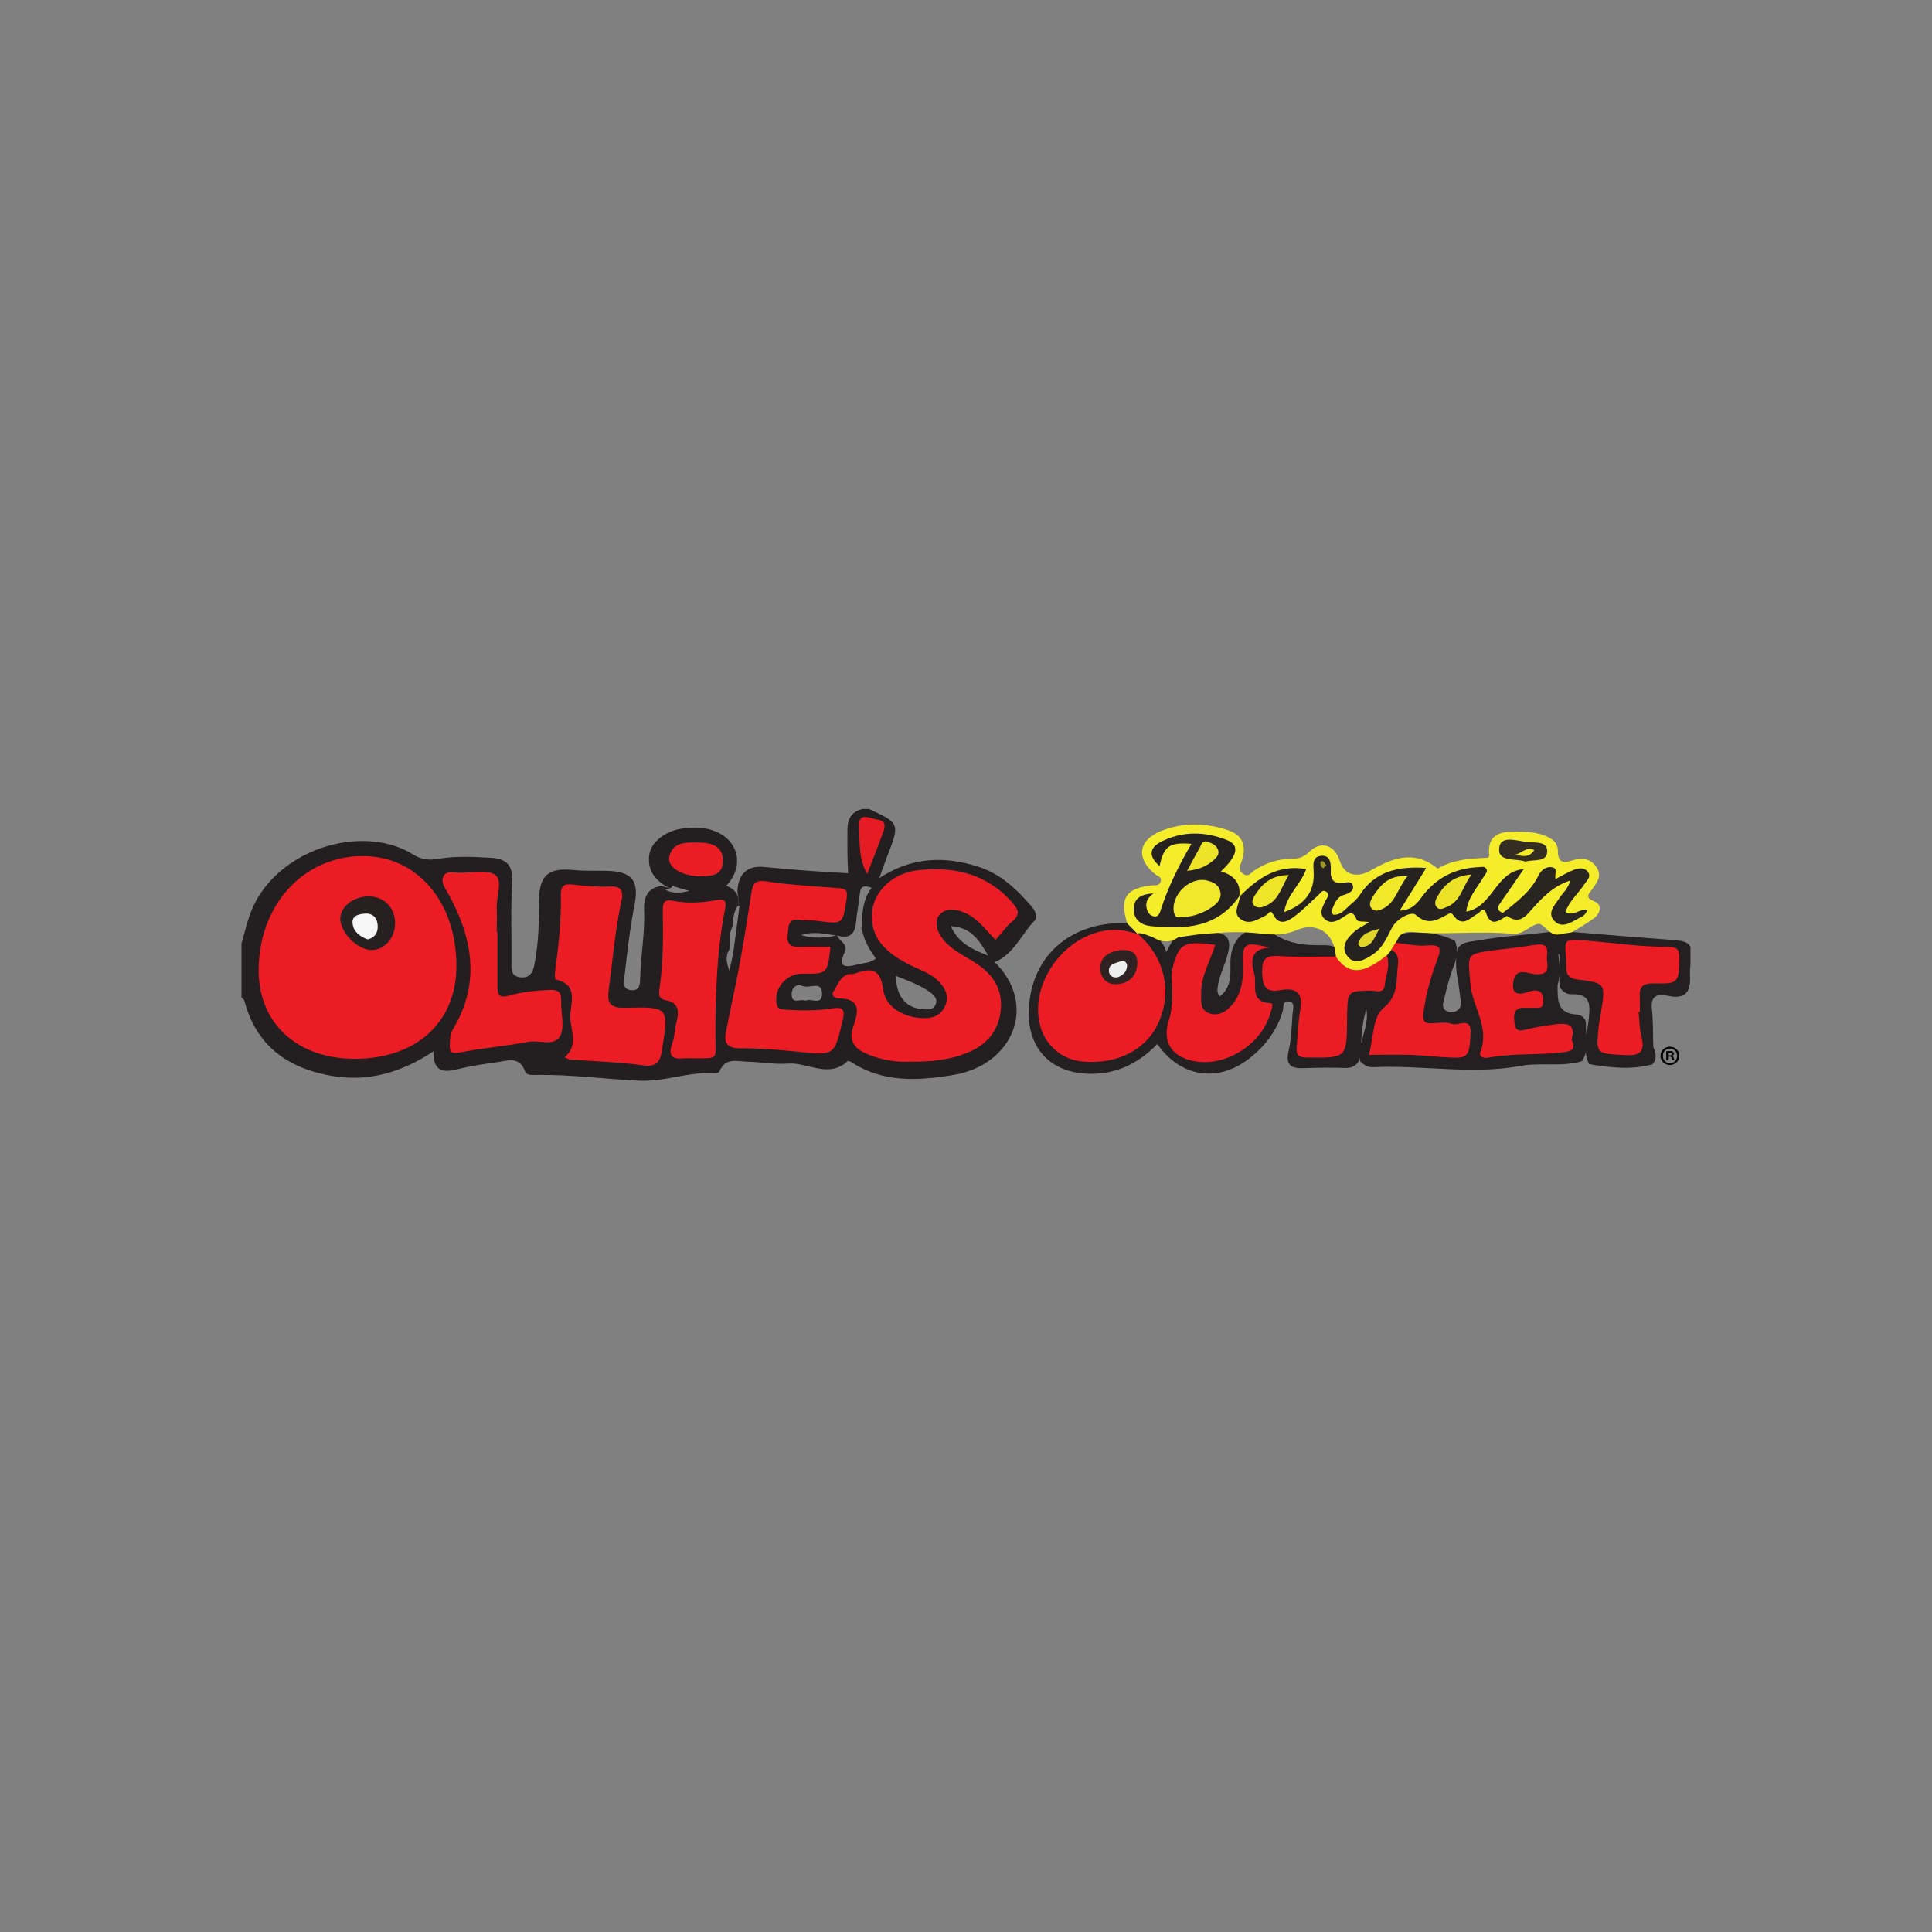 <svg width="40" height="40" viewBox="0 0 40 40" fill="none" xmlns="http://www.w3.org/2000/svg">
<rect x="0" y="0" width="40" height="40" fill="#808080" stroke="none"/>
<path d="M17.847 19.26C17.837 19.24 17.832 19.22 17.822 19.2C17.822 19.22 17.832 19.24 17.847 19.26Z" fill="#231F20"/>
<path d="M21.425 19.055C21.49 18.99 21.435 18.86 21.36 18.77C21.045 18.405 20.705 18.08 20.225 17.935C19.54 17.725 18.88 17.74 18.205 18.18C18.27 18 18.31 17.88 18.355 17.765C18.635 17.05 18.635 17.05 17.995 16.75H17.855C17.625 16.805 17.545 16.965 17.545 17.185C17.545 17.48 17.54 17.775 17.56 18.08C16.955 18.05 16.39 18.005 15.82 17.95C15.48 17.915 15.295 18.085 15.27 18.42C15.26 18.525 15.31 18.625 15.295 18.73C15.295 18.735 15.295 18.74 15.29 18.745V18.74C15.31 18.545 15.23 18.41 15.035 18.34C15.405 17.955 15.305 17.43 14.84 17.225C14.61 17.12 14.365 17.12 14.12 17.155C13.77 17.205 13.47 17.44 13.44 17.71C13.4 18.04 13.585 18.25 13.865 18.39C13.87 18.39 13.87 18.39 13.875 18.39C13.895 18.38 13.91 18.37 13.92 18.345C14.015 18.37 14.11 18.4 14.275 18.445C14.055 18.5 13.91 18.495 13.77 18.42C13.8 18.4 13.835 18.405 13.87 18.39C13.815 18.375 13.755 18.36 13.695 18.345C13.39 18.38 13.325 18.6 13.335 18.85C13.355 19.315 13.265 19.775 13.255 20.235C13.25 20.36 13.255 20.52 13.065 20.5C12.875 20.48 12.92 20.325 12.93 20.2C12.93 20.155 12.93 20.21 12.935 20.165C12.99 19.68 13.045 19.2 13.14 18.72C13.235 18.22 13.075 18.04 12.55 18.03C12.33 18.025 12.105 18.035 11.885 18.015C11.345 17.96 11.16 18.12 11.16 18.67C11.16 19.09 11.15 19.505 11.075 19.915C11.045 20.08 11.01 20.25 10.785 20.235C10.56 20.22 10.59 20.035 10.59 19.895C10.595 19.35 10.57 18.805 10.605 18.26C10.625 17.93 10.495 17.78 10.17 17.76C9.81 17.74 9.445 17.72 9.085 17.78C8.89 17.815 8.72 17.8 8.55 17.69C7.59 17.09 5.965 17.49 5.315 18.625C5.15 18.915 5.09 19.225 5 19.535V20.65C5.02 20.675 5.055 20.695 5.06 20.72C5.3 21.635 5.935 22.105 6.84 22.27C7.615 22.41 8.315 22.205 8.975 21.765C8.965 22.12 9.115 22.225 9.435 22.145C9.715 22.075 10.005 22.03 10.295 21.99C10.51 21.96 10.755 21.86 10.87 22.18C10.905 22.275 11.03 22.255 11.125 22.255C11.84 22.245 12.545 22.345 13.255 22.375C13.775 22.395 14.28 22.18 14.81 22.22C14.84 22.22 14.89 22.2 14.9 22.175C15.015 21.89 15.26 21.975 15.465 21.98C15.745 21.985 16.025 22.04 16.305 22.02C16.72 21.985 17.155 22.34 17.555 21.965C17.565 21.955 17.62 21.985 17.65 22.005C18.295 22.415 19 22.375 19.715 22.26C20.985 22.06 21.49 20.8 20.595 19.92C21 19.75 21.145 19.34 21.425 19.055ZM15.245 19.25C15.225 19.41 15.2 19.575 15.18 19.735C15.155 19.855 15.13 19.975 15.1 20.095C15.045 19.945 15.01 19.8 15.1 19.66C15.115 19.495 15.08 19.325 15.175 19.17C15.175 19.025 15.19 18.885 15.27 18.76C15.285 18.755 15.295 18.755 15.31 18.76L15.245 19.25ZM16.675 20.72C16.58 20.665 16.39 20.81 16.39 20.585C16.39 20.445 16.495 20.355 16.62 20.415C16.755 20.475 17.02 20.29 17.02 20.575C17.02 20.83 16.785 20.655 16.675 20.72ZM17.745 19.97C17.505 20.03 17.335 20.04 17.49 19.71C17.565 19.55 17.38 19.485 17.33 19.37C17.325 19.37 17.325 19.37 17.32 19.37C17.315 19.37 17.31 19.37 17.31 19.37C17.07 19.42 16.83 19.435 16.59 19.36C16.83 19.28 17.07 19.33 17.31 19.37C17.315 19.37 17.32 19.37 17.33 19.365C17.33 19.365 17.33 19.37 17.335 19.37C17.685 19.47 17.715 19.23 17.735 18.985C17.76 18.815 17.785 18.65 17.805 18.48C17.825 18.32 17.92 18.34 18.045 18.38C17.85 18.65 17.84 18.95 17.85 19.26C17.89 19.48 18.005 19.665 18.135 19.845C18.015 19.945 17.87 19.935 17.745 19.97ZM19.365 20.81C19.315 20.91 19.21 20.9 19.12 20.895C18.765 20.88 18.55 20.63 18.55 20.205C18.8 20.305 19.045 20.39 19.26 20.545C19.345 20.61 19.425 20.69 19.365 20.81ZM19.685 19.175C20.1 19.2 20.26 19.445 20.46 19.785C20.095 19.645 19.84 19.515 19.685 19.175Z" fill="#231F20"/>
<path d="M34.999 19.6C34.999 19.72 34.999 19.835 34.999 19.955C34.995 20.035 34.984 20.115 34.989 20.195C35.01 20.53 34.9 20.7 34.525 20.615C34.315 20.57 34.169 20.615 34.2 20.89C34.23 21.15 34.219 21.415 34.23 21.68C34.285 21.8 34.309 21.92 34.215 22.035C33.775 22.155 33.334 22.105 32.9 22.03C32.749 21.715 32.864 21.395 32.895 21.085C32.925 20.785 32.925 20.575 32.539 20.585C32.429 20.59 32.34 20.525 32.289 20.425C32.275 20.21 32.309 19.995 32.285 19.78C32.294 19.735 32.219 19.77 32.264 19.76C32.289 19.97 32.315 20.18 32.249 20.39C32.249 20.68 32.219 20.985 32.65 21.005C32.745 21.01 32.84 21.095 32.834 21.185C32.83 21.45 32.91 21.725 32.755 21.97C32.334 22.095 31.895 21.99 31.47 22.07C30.455 22.255 29.44 22.045 28.43 22.095C28.315 22.1 28.23 22.045 28.155 21.965C28.1 21.595 28.355 21.265 28.29 20.895C28.17 21.24 28.205 21.61 28.135 21.965C28.07 22.075 27.975 22.115 27.845 22.11C27.555 22.1 27.26 22.105 26.97 22.115C26.695 22.125 26.62 22.015 26.68 21.755C26.735 21.505 26.745 21.25 26.76 20.995C26.765 20.905 26.83 20.755 26.68 20.735C26.545 20.715 26.58 20.86 26.555 20.94C26.44 21.33 26.205 21.64 25.89 21.895C25.235 22.42 24.455 22.32 23.96 21.615C23.565 22.025 23.09 22.255 22.51 22.23C21.765 22.2 21.295 21.72 21.3 20.98C21.305 19.83 22.135 19.07 23.34 19.11C23.495 19.11 23.59 19.16 23.53 19.34C23.39 19.405 23.255 19.345 23.115 19.34C22.215 19.32 21.415 20.305 21.625 21.175C21.775 21.78 22.535 22.07 23.21 21.775C24.04 21.415 24.3 20.3 23.725 19.6C23.655 19.515 23.53 19.46 23.545 19.32C23.665 19.215 23.78 19.27 23.89 19.335C24 19.45 24.115 19.56 24.145 19.71C24.215 19.595 24.27 19.44 24.405 19.34C24.555 19.255 24.715 19.25 24.88 19.285C24.95 19.29 25.02 19.29 25.09 19.295C25.415 19.325 25.5 19.435 25.42 19.75C25.365 19.975 25.25 20.18 25.215 20.41C25.205 20.48 25.19 20.55 25.255 20.63C25.475 20.46 25.48 20.22 25.475 19.985C25.455 19.37 25.89 19.055 26.42 19.365C26.715 19.54 27 19.57 27.315 19.57C27.455 19.57 27.595 19.555 27.715 19.66C27.74 19.715 27.74 19.77 27.705 19.825C27.56 19.93 27.39 19.9 27.23 19.905C26.985 19.91 26.74 19.9 26.495 19.915C26.34 19.925 26.265 20.01 26.27 20.165C26.27 20.305 26.34 20.38 26.48 20.395C26.55 20.4 26.62 20.405 26.69 20.41C26.92 20.42 27.02 20.545 27.03 20.765C27.04 21 27.02 21.225 26.985 21.455C26.945 21.695 27.04 21.81 27.295 21.765C27.375 21.75 27.46 21.735 27.54 21.74C27.77 21.765 27.815 21.635 27.815 21.445C27.81 21.215 27.81 20.98 27.82 20.75C27.83 20.57 27.9 20.45 28.1 20.41C28.57 20.32 28.57 20.315 28.66 19.85C28.665 19.815 28.675 19.78 28.685 19.75C28.71 19.695 28.745 19.655 28.8 19.635C28.985 19.64 29.035 19.775 29.045 19.915C29.07 20.255 29.06 20.585 28.805 20.86C28.63 21.045 28.625 21.305 28.545 21.535C28.495 21.675 28.58 21.73 28.705 21.725C29.135 21.715 29.565 21.745 29.995 21.79C30.205 21.81 30.33 21.71 30.34 21.495C30.35 21.245 30.16 21.3 30.02 21.295C29.345 21.27 29.325 21.25 29.45 20.59C29.495 20.36 29.58 20.145 29.655 19.925C29.71 19.77 29.685 19.69 29.5 19.675C29.295 19.655 29.08 19.655 28.895 19.535C28.865 19.44 28.915 19.385 28.99 19.34C29.385 19.26 29.76 19.305 30.12 19.475C30.2 19.655 30.165 19.835 30.095 20.01C30.01 20.225 29.955 20.45 29.9 20.675C29.88 20.765 29.84 20.865 29.94 20.925C30.01 20.975 30.1 20.965 30.17 20.92C30.265 20.86 30.25 20.76 30.235 20.67C30.215 20.535 30.205 20.395 30.18 20.26C30.135 20.055 30.135 19.85 30.18 19.645C30.26 19.5 30.415 19.505 30.55 19.48C31.134 19.375 31.73 19.35 32.319 19.265C32.4 19.245 32.474 19.245 32.544 19.295C33.255 19.355 33.965 19.41 34.675 19.465C34.789 19.485 34.919 19.47 34.999 19.6Z" fill="#241F20"/>
<path d="M24.819 19.345C24.679 19.365 24.534 19.385 24.394 19.405C24.214 19.535 24.034 19.505 23.859 19.4C23.754 19.37 23.659 19.305 23.544 19.325L23.549 19.33C23.479 19.26 23.409 19.19 23.339 19.12C23.174 18.59 23.309 18.39 23.854 18.33C23.924 18.325 23.999 18.345 24.029 18.255C24.059 18.16 23.979 18.145 23.924 18.105C23.514 17.78 23.559 17.4 24.039 17.205C24.499 17.02 24.974 17.035 25.444 17.195C25.749 17.305 25.799 17.54 25.714 17.815C25.679 17.92 25.619 18 25.734 18.09C25.849 18.175 25.904 18.065 25.974 18.02C26.204 17.87 26.449 17.78 26.729 17.785C26.864 17.785 26.989 17.755 27.104 17.64C27.344 17.4 27.634 17.49 27.739 17.825C27.829 18.12 28.094 18.185 28.374 18.025C28.804 17.78 29.249 17.59 29.719 17.95C29.734 17.965 29.764 17.985 29.774 17.98C30.089 17.795 30.434 17.775 30.784 17.76C30.844 17.76 30.829 17.7 30.829 17.655C30.809 17.31 31.039 17.215 31.324 17.22C31.544 17.225 31.769 17.215 31.979 17.3C32.129 17.36 32.254 17.44 32.254 17.62C32.254 17.86 32.364 17.88 32.569 17.81C32.739 17.755 32.919 17.77 33.044 17.94C33.179 18.125 33.069 18.265 32.964 18.41C32.884 18.515 32.809 18.585 33.014 18.665C33.174 18.73 33.139 18.905 33.009 19.005C32.864 19.115 32.699 19.205 32.539 19.305C32.469 19.315 32.394 19.325 32.324 19.335C32.079 19.425 31.969 19.095 31.834 19.13C31.664 19.17 31.534 19.355 31.309 19.335C30.614 19.265 29.919 19.365 29.224 19.295C29.124 19.285 29.039 19.315 28.969 19.385C28.944 19.43 28.924 19.475 28.899 19.52C28.899 19.585 28.869 19.635 28.809 19.665C28.779 19.705 28.749 19.74 28.714 19.78C28.584 20.085 28.319 20.185 28.014 20.16C27.824 20.145 27.619 20.075 27.659 19.805C27.654 19.76 27.649 19.72 27.644 19.68C27.564 19.275 27.219 19.09 26.839 19.26C26.499 19.41 26.144 19.32 25.814 19.305C25.469 19.285 25.149 19.32 24.819 19.345Z" fill="#F6ED2A"/>
<path d="M9.45 19.975C9.46 21.14 8.65 21.905 7.38 21.92C6.175 21.935 5.36 21.205 5.355 20.1C5.35 18.745 6.28 17.72 7.52 17.725C8.635 17.725 9.44 18.665 9.45 19.975Z" fill="#EC1C24"/>
<path d="M18.841 21.98C18.551 21.995 18.231 21.945 17.926 21.81C17.671 21.7 17.571 21.525 17.666 21.255C17.771 20.955 17.836 20.67 17.356 20.67C17.271 20.67 17.206 20.595 17.251 20.535C17.336 20.41 17.381 20.24 17.546 20.175C17.586 20.16 17.641 20.175 17.686 20.16C18.011 20.045 18.226 20.02 18.286 20.49C18.331 20.865 18.741 21.08 19.136 21.08C19.346 21.08 19.501 21 19.576 20.805C19.651 20.62 19.571 20.465 19.446 20.33C19.266 20.135 19.006 20.07 18.781 19.95C18.376 19.73 18.036 19.46 18.051 18.94C18.061 18.495 18.446 18.085 18.986 18.02C19.741 17.93 20.426 18.085 20.956 18.685C21.091 18.84 21.126 18.935 20.956 19.08C20.826 19.19 20.726 19.33 20.611 19.46C20.501 19.345 20.396 19.22 20.281 19.11C19.986 18.82 19.601 18.75 19.446 18.945C19.301 19.135 19.441 19.45 19.786 19.685C19.931 19.785 20.086 19.86 20.231 19.96C20.566 20.185 20.756 20.485 20.721 20.895C20.686 21.31 20.461 21.605 20.076 21.775C19.701 21.94 19.296 21.985 18.841 21.98Z" fill="#EC1C24"/>
<path d="M17.193 19.604C17.133 20.164 17.133 20.164 16.603 20.159C16.273 20.159 16.008 20.479 16.083 20.799C16.108 20.909 16.193 20.899 16.273 20.904C16.588 20.924 16.903 20.929 17.218 20.879C17.423 20.849 17.508 20.869 17.448 21.119C17.273 21.859 17.283 21.854 16.518 21.774C16.123 21.734 15.723 21.699 15.328 21.704C15.073 21.704 14.983 21.609 15.028 21.379C15.123 20.879 15.238 20.384 15.328 19.884C15.413 19.419 15.483 18.949 15.558 18.479C15.588 18.294 15.633 18.214 15.868 18.249C16.363 18.324 16.868 18.349 17.368 18.389C17.523 18.399 17.553 18.444 17.528 18.604C17.448 19.139 17.458 19.139 16.913 19.064C16.798 19.049 16.678 19.059 16.563 19.044C16.303 19.009 16.328 19.189 16.308 19.349C16.283 19.559 16.378 19.614 16.568 19.604C16.773 19.594 16.983 19.604 17.193 19.604Z" fill="#EC1C24"/>
<path d="M11.687 21.89C11.977 21.655 11.822 21.35 11.807 21.08C11.792 20.8 12.012 20.395 11.507 20.28C11.487 20.275 11.482 20.175 11.492 20.12C11.562 19.59 11.622 19.065 11.612 18.53C11.607 18.345 11.672 18.29 11.862 18.315C12.117 18.345 12.372 18.365 12.627 18.355C12.862 18.345 12.912 18.445 12.867 18.645C12.737 19.245 12.687 19.855 12.607 20.46C12.572 20.735 12.587 20.875 12.942 20.865C13.857 20.84 13.847 20.86 13.707 21.73C13.667 21.98 13.602 22.1 13.302 22.055C12.807 21.985 12.302 21.975 11.807 21.935C11.772 21.935 11.742 21.91 11.687 21.89Z" fill="#EC1C24"/>
<path d="M10.299 19.29C10.299 19.67 10.299 20.055 10.299 20.435C10.299 20.6 10.338 20.665 10.528 20.615C10.809 20.535 11.098 20.505 11.393 20.495C11.559 20.49 11.623 20.545 11.618 20.715C11.608 20.96 11.694 21.235 11.604 21.435C11.489 21.68 11.164 21.525 10.938 21.57C10.469 21.66 9.989 21.695 9.524 21.79C9.324 21.83 9.304 21.76 9.314 21.605C9.319 21.5 9.324 21.4 9.379 21.305C9.954 20.355 9.784 19.42 9.284 18.51C9.214 18.385 9.114 18.26 9.189 18.13C9.254 18.02 9.404 18.07 9.514 18.07C9.768 18.07 10.094 17.995 10.258 18.12C10.409 18.23 10.274 18.57 10.284 18.81C10.293 18.97 10.284 19.135 10.284 19.295H10.299" fill="#EC1C24"/>
<path d="M14.352 21.91C14.292 21.91 14.237 21.905 14.177 21.91C13.942 21.935 13.817 21.88 13.917 21.605C13.972 21.455 13.972 21.285 14.012 21.13C14.067 20.915 14.032 20.755 13.792 20.71C13.612 20.68 13.642 20.56 13.657 20.445C13.732 19.915 13.732 19.385 13.722 18.855C13.722 18.705 13.737 18.61 13.932 18.65C14.232 18.71 14.537 18.69 14.837 18.635C14.972 18.61 15.052 18.625 15.012 18.815C14.842 19.68 14.812 20.56 14.812 21.435C14.812 21.96 14.892 21.905 14.352 21.91Z" fill="#EC1C24"/>
<path d="M14.492 18.144C14.102 18.134 13.812 17.949 13.857 17.739C13.928 17.424 14.207 17.444 14.447 17.444C14.707 17.444 14.973 17.504 14.967 17.824C14.967 18.154 14.688 18.134 14.492 18.144Z" fill="#EA1C24"/>
<path d="M17.955 18.095C17.765 17.765 17.805 17.424 17.785 17.095C17.775 16.904 17.885 16.89 18.04 16.939C18.175 16.985 18.38 16.954 18.295 17.2C18.19 17.5 18.07 17.794 17.955 18.095Z" fill="#E61C24"/>
<path d="M23.544 19.325C24.104 19.795 24.279 20.515 23.989 21.165C23.734 21.74 23.119 22.05 22.389 21.975C21.984 21.93 21.649 21.645 21.539 21.25C21.274 20.29 22.174 19.185 23.174 19.255C23.299 19.265 23.424 19.305 23.549 19.33L23.544 19.325Z" fill="#EC1C24"/>
<path d="M26.295 19.62C25.87 19.64 25.9 19.915 25.97 20.17C26.03 20.39 25.86 20.745 26.305 20.77C26.38 20.775 26.325 20.89 26.31 20.95C26.14 21.61 25.385 22.095 24.725 21.97C24.255 21.88 24.055 21.57 24.2 21.125C24.28 20.875 24.275 20.625 24.265 20.37C24.26 20.255 24.25 20.135 24.28 20.025C24.415 19.525 24.51 19.48 25.16 19.56C25.065 19.89 24.865 20.195 24.87 20.55C24.87 20.71 24.835 20.9 25.025 20.975C25.225 21.05 25.395 20.945 25.515 20.795C25.705 20.57 25.74 20.295 25.735 20.01C25.715 19.52 25.755 19.49 26.295 19.62Z" fill="#EC1C24"/>
<path d="M33.925 20.95C33.945 21.12 33.94 21.3 33.985 21.465C34.065 21.785 33.95 21.86 33.635 21.845C33.04 21.81 33.04 21.825 33.1 21.25C33.11 21.145 33.135 21.045 33.15 20.94C33.24 20.36 33.24 20.35 32.66 20.28C32.36 20.245 32.44 20.025 32.425 19.865C32.385 19.445 32.39 19.435 32.81 19.47C33.39 19.52 33.97 19.605 34.555 19.605C34.715 19.605 34.775 19.66 34.77 19.835C34.755 20.355 34.755 20.37 34.235 20.36C34.015 20.355 33.935 20.435 33.95 20.64C33.955 20.745 33.95 20.85 33.95 20.955C33.94 20.95 33.935 20.95 33.925 20.95Z" fill="#EC1C24"/>
<path d="M32.538 21.525C32.648 21.75 32.504 21.77 32.328 21.79C31.828 21.845 31.323 21.805 30.828 21.895C30.729 21.915 30.608 21.89 30.654 21.765C30.843 21.26 30.483 20.845 30.444 20.375C30.389 19.745 30.338 19.75 30.963 19.67C31.229 19.635 31.498 19.61 31.759 19.565C31.944 19.535 32.063 19.555 32.029 19.78C32.004 19.94 32.154 20.195 31.784 20.17C31.639 20.16 31.384 20.015 31.334 20.315C31.303 20.485 31.343 20.62 31.573 20.555C31.683 20.525 31.808 20.465 31.904 20.55C31.948 20.595 31.959 20.705 31.948 20.775C31.928 20.91 31.803 20.855 31.718 20.865C31.549 20.88 31.323 20.795 31.349 21.115C31.363 21.295 31.393 21.37 31.593 21.315C31.784 21.265 31.983 21.24 32.178 21.21C32.434 21.175 32.633 21.185 32.538 21.525Z" fill="#EB1C24"/>
<path d="M27.656 19.804C27.921 20.189 28.211 20.179 28.711 19.779C28.791 19.989 28.691 20.189 28.671 20.394C28.651 20.594 28.471 20.504 28.361 20.509C27.906 20.524 27.906 20.519 27.891 20.974C27.891 21.019 27.891 21.069 27.891 21.114C27.881 21.909 27.881 21.904 27.056 21.894C26.876 21.894 26.831 21.829 26.846 21.669C26.871 21.414 26.876 21.159 26.921 20.909C26.981 20.564 26.846 20.439 26.511 20.499C26.221 20.554 26.141 20.439 26.131 20.149C26.126 19.874 26.181 19.779 26.466 19.794C26.861 19.819 27.261 19.804 27.656 19.804Z" fill="#EC1C24"/>
<path d="M28.802 19.665C28.832 19.614 28.862 19.57 28.892 19.52C29.112 19.54 29.337 19.595 29.552 19.575C29.867 19.544 29.832 19.669 29.752 19.884C29.622 20.23 29.522 20.584 29.472 20.954C29.442 21.16 29.507 21.2 29.687 21.184C29.817 21.174 29.952 21.16 30.067 21.2C30.197 21.244 30.457 21.044 30.447 21.38C30.427 21.864 30.392 21.915 30.027 21.895C29.747 21.88 29.467 21.849 29.187 21.84C28.907 21.829 28.627 21.84 28.342 21.84C28.437 21.489 28.422 21.049 28.637 20.875C28.972 20.599 28.897 20.299 28.942 19.985C28.957 19.86 28.947 19.73 28.802 19.665Z" fill="#EC1C24"/>
<path d="M31.198 18.965C31.038 19.049 30.873 19.215 30.768 18.904C30.718 18.755 30.653 18.88 30.603 18.91C30.433 19.005 30.273 19.224 30.078 18.934C30.048 18.89 29.998 18.915 29.958 18.939C29.743 19.055 29.558 19.165 29.308 18.939C29.228 18.864 28.918 19.009 28.813 19.22C28.713 19.415 28.623 19.625 28.433 19.755C28.268 19.864 28.053 19.994 27.903 19.805C27.743 19.61 27.888 19.415 28.063 19.27C28.133 19.215 28.218 19.174 28.348 19.095C28.233 19.064 28.113 19.105 28.083 19.029C28.008 18.834 27.918 18.919 27.808 18.989C27.688 19.064 27.558 19.145 27.428 19.029C27.293 18.91 27.388 18.774 27.443 18.649C27.473 18.59 27.538 18.524 27.463 18.465C27.383 18.404 27.343 18.489 27.293 18.535C27.128 18.68 26.978 18.845 26.798 18.974C26.658 19.079 26.483 19.174 26.363 18.939C26.298 18.809 26.258 18.93 26.213 18.95C26.048 19.029 25.873 19.16 25.693 19.035C25.503 18.904 25.668 18.715 25.668 18.555L25.663 18.564C26.038 18.184 26.448 17.89 27.043 17.994C26.943 18.299 26.638 18.524 26.588 18.884C27.028 18.724 27.218 18.454 27.198 18.055C27.193 17.919 27.158 17.739 27.348 17.72C27.538 17.7 27.558 17.86 27.553 18.009C27.538 18.22 27.623 18.314 27.843 18.274C27.913 18.259 27.993 18.255 28.013 18.345C28.028 18.424 27.968 18.47 27.903 18.5C27.873 18.515 27.838 18.524 27.803 18.535C27.653 18.595 27.623 18.739 27.568 18.86C27.558 18.875 27.593 18.939 27.613 18.939C27.758 18.945 27.838 18.84 27.933 18.755C28.013 18.684 28.098 18.619 28.153 18.529C28.468 18.04 28.943 17.93 29.528 17.97C29.348 18.265 29.178 18.535 28.978 18.855C29.253 18.84 29.353 18.684 29.448 18.555C29.743 18.169 30.128 17.974 30.613 17.954C30.668 17.95 30.738 17.93 30.773 17.989C30.808 18.049 30.753 18.095 30.723 18.145C30.588 18.38 30.388 18.579 30.358 18.875C30.918 18.77 30.958 18.044 31.548 17.994C31.393 18.22 31.238 18.439 31.083 18.665C31.013 18.759 30.963 18.849 31.123 18.904C31.183 18.864 31.198 18.899 31.198 18.965Z" fill="#262220"/>
<path d="M25.663 18.55C25.208 19.215 24.528 19.245 23.828 19.175C23.638 19.155 23.468 19.05 23.473 18.816C23.478 18.605 23.608 18.515 23.883 18.495C23.748 18.596 23.718 18.686 23.738 18.791C23.753 18.875 23.798 18.951 23.883 18.971C23.993 18.995 24.013 18.895 24.038 18.82C24.193 18.346 24.413 17.905 24.668 17.471C24.213 17.436 24.098 17.515 24.008 17.93C23.788 17.745 23.783 17.566 24.023 17.436C24.473 17.201 24.948 17.21 25.408 17.395C25.668 17.5 25.628 17.71 25.278 18.041C25.538 18.12 25.698 18.276 25.658 18.561L25.663 18.55Z" fill="#262220"/>
<path d="M31.201 18.965C31.171 18.945 31.146 18.925 31.116 18.9C31.396 18.68 31.686 18.465 31.851 18.13C31.901 18.025 32.001 17.935 32.126 17.955C32.271 17.975 32.176 18.1 32.206 18.2C32.331 18.135 32.446 18.065 32.571 18.015C32.666 17.975 32.786 17.95 32.866 18.04C32.961 18.15 32.851 18.23 32.801 18.31C32.676 18.5 32.491 18.655 32.411 18.88C32.571 18.985 32.696 18.81 32.861 18.84C32.836 18.945 32.746 18.98 32.681 19.015C32.521 19.1 32.331 19.235 32.176 19.06C32.026 18.895 32.191 18.74 32.281 18.6C32.356 18.485 32.466 18.4 32.511 18.23C32.121 18.355 31.881 18.64 31.641 18.91C31.486 19.075 31.366 19.075 31.201 18.965Z" fill="#292520"/>
<path d="M31.583 17.839C31.388 17.764 31.013 17.859 31.038 17.564C31.058 17.294 31.383 17.399 31.598 17.434C31.608 17.434 31.623 17.434 31.633 17.434C31.793 17.454 32.048 17.409 32.033 17.644C32.013 17.859 31.748 17.789 31.583 17.839Z" fill="#332E21"/>
<path d="M30.356 23.849C30.361 23.849 30.367 23.844 30.367 23.844H30.361C30.367 23.839 30.356 23.849 30.356 23.849Z" fill="#262223"/>
<path d="M8.18 19.129C8.175 19.424 7.955 19.669 7.7 19.669C7.405 19.674 7.035 19.299 7.045 19.009C7.055 18.759 7.34 18.549 7.655 18.559C7.965 18.569 8.185 18.804 8.18 19.129Z" fill="#262021"/>
<path d="M23.201 19.67C23.431 19.66 23.556 19.735 23.546 19.945C23.536 20.2 23.391 20.35 23.141 20.375C22.911 20.4 22.781 20.24 22.781 20.045C22.781 19.775 23.006 19.7 23.201 19.67Z" fill="#2E2223"/>
<path d="M26.685 18.12C26.535 18.335 26.495 18.61 26.245 18.735C26.15 18.785 26.03 18.825 25.955 18.735C25.89 18.66 25.965 18.56 26.015 18.485C26.17 18.255 26.38 18.11 26.685 18.12Z" fill="#EEE529"/>
<path d="M29.14 18.142C28.94 18.392 28.9 18.651 28.68 18.787C28.59 18.841 28.475 18.896 28.395 18.806C28.33 18.736 28.38 18.631 28.43 18.552C28.585 18.322 28.755 18.111 29.14 18.142Z" fill="#F1E829"/>
<path d="M30.468 18.105C30.268 18.37 30.244 18.675 29.939 18.785C29.873 18.811 29.808 18.851 29.748 18.785C29.694 18.726 29.713 18.651 29.744 18.59C29.889 18.326 30.078 18.136 30.468 18.105Z" fill="#EBE228"/>
<path d="M28.564 19.225C28.459 19.38 28.424 19.61 28.179 19.605C28.159 19.605 28.114 19.555 28.119 19.54C28.179 19.32 28.379 19.28 28.564 19.225Z" fill="#DFD628"/>
<path d="M27.46 17.919C27.435 17.939 27.415 17.959 27.395 17.979C27.375 17.959 27.34 17.939 27.34 17.914C27.34 17.879 27.315 17.809 27.395 17.834C27.42 17.844 27.435 17.884 27.46 17.919Z" fill="#9C9525"/>
<path d="M24.492 18.99C24.422 18.985 24.337 19.03 24.307 18.9C24.227 18.535 24.642 18.13 25.007 18.235C25.122 18.265 25.232 18.32 25.262 18.45C25.302 18.595 25.212 18.695 25.107 18.77C24.927 18.9 24.717 18.975 24.492 18.99Z" fill="#F1E82C"/>
<path d="M24.577 18.03C24.682 17.835 24.757 17.695 24.837 17.555C24.872 17.495 24.882 17.39 25.002 17.43C25.097 17.46 25.177 17.495 25.217 17.59C25.252 17.68 25.197 17.745 25.137 17.8C24.997 17.925 24.837 18.005 24.577 18.03Z" fill="#EDE429"/>
<path d="M31.366 17.695C31.496 17.68 31.586 17.52 31.766 17.6C31.651 17.775 31.506 17.72 31.366 17.695Z" fill="#F4EB29"/>
<path d="M7.615 19.45C7.45 19.39 7.32 19.295 7.3 19.12C7.28 18.945 7.445 18.925 7.56 18.915C7.725 18.905 7.815 19.01 7.82 19.17C7.825 19.315 7.76 19.41 7.615 19.45Z" fill="#F6F6F6"/>
<path d="M23.134 20.235C23.024 20.245 22.964 20.195 22.959 20.105C22.954 19.95 23.094 19.945 23.194 19.905C23.274 19.875 23.339 19.925 23.334 20C23.329 20.13 23.234 20.2 23.134 20.235Z" fill="#EFEEEE"/>
<path d="M34.768 21.86C34.768 21.965 34.683 22.05 34.573 22.05C34.463 22.05 34.378 21.965 34.378 21.86C34.378 21.755 34.463 21.67 34.573 21.67C34.683 21.67 34.768 21.755 34.768 21.86ZM34.428 21.86C34.428 21.945 34.488 22.01 34.578 22.01C34.663 22.01 34.723 21.945 34.723 21.86C34.723 21.775 34.663 21.71 34.578 21.71C34.488 21.71 34.428 21.775 34.428 21.86ZM34.543 21.955H34.498V21.765C34.513 21.76 34.538 21.76 34.573 21.76C34.608 21.76 34.623 21.765 34.638 21.775C34.648 21.785 34.658 21.8 34.658 21.815C34.658 21.835 34.643 21.85 34.618 21.86C34.638 21.865 34.648 21.88 34.653 21.905C34.658 21.935 34.663 21.945 34.668 21.95H34.623C34.618 21.945 34.613 21.925 34.608 21.905C34.603 21.885 34.593 21.875 34.568 21.875H34.548V21.955H34.543ZM34.548 21.85H34.568C34.593 21.85 34.613 21.84 34.613 21.825C34.613 21.81 34.598 21.795 34.573 21.795C34.563 21.795 34.553 21.795 34.548 21.795V21.85Z" fill="black"/>
</svg>
